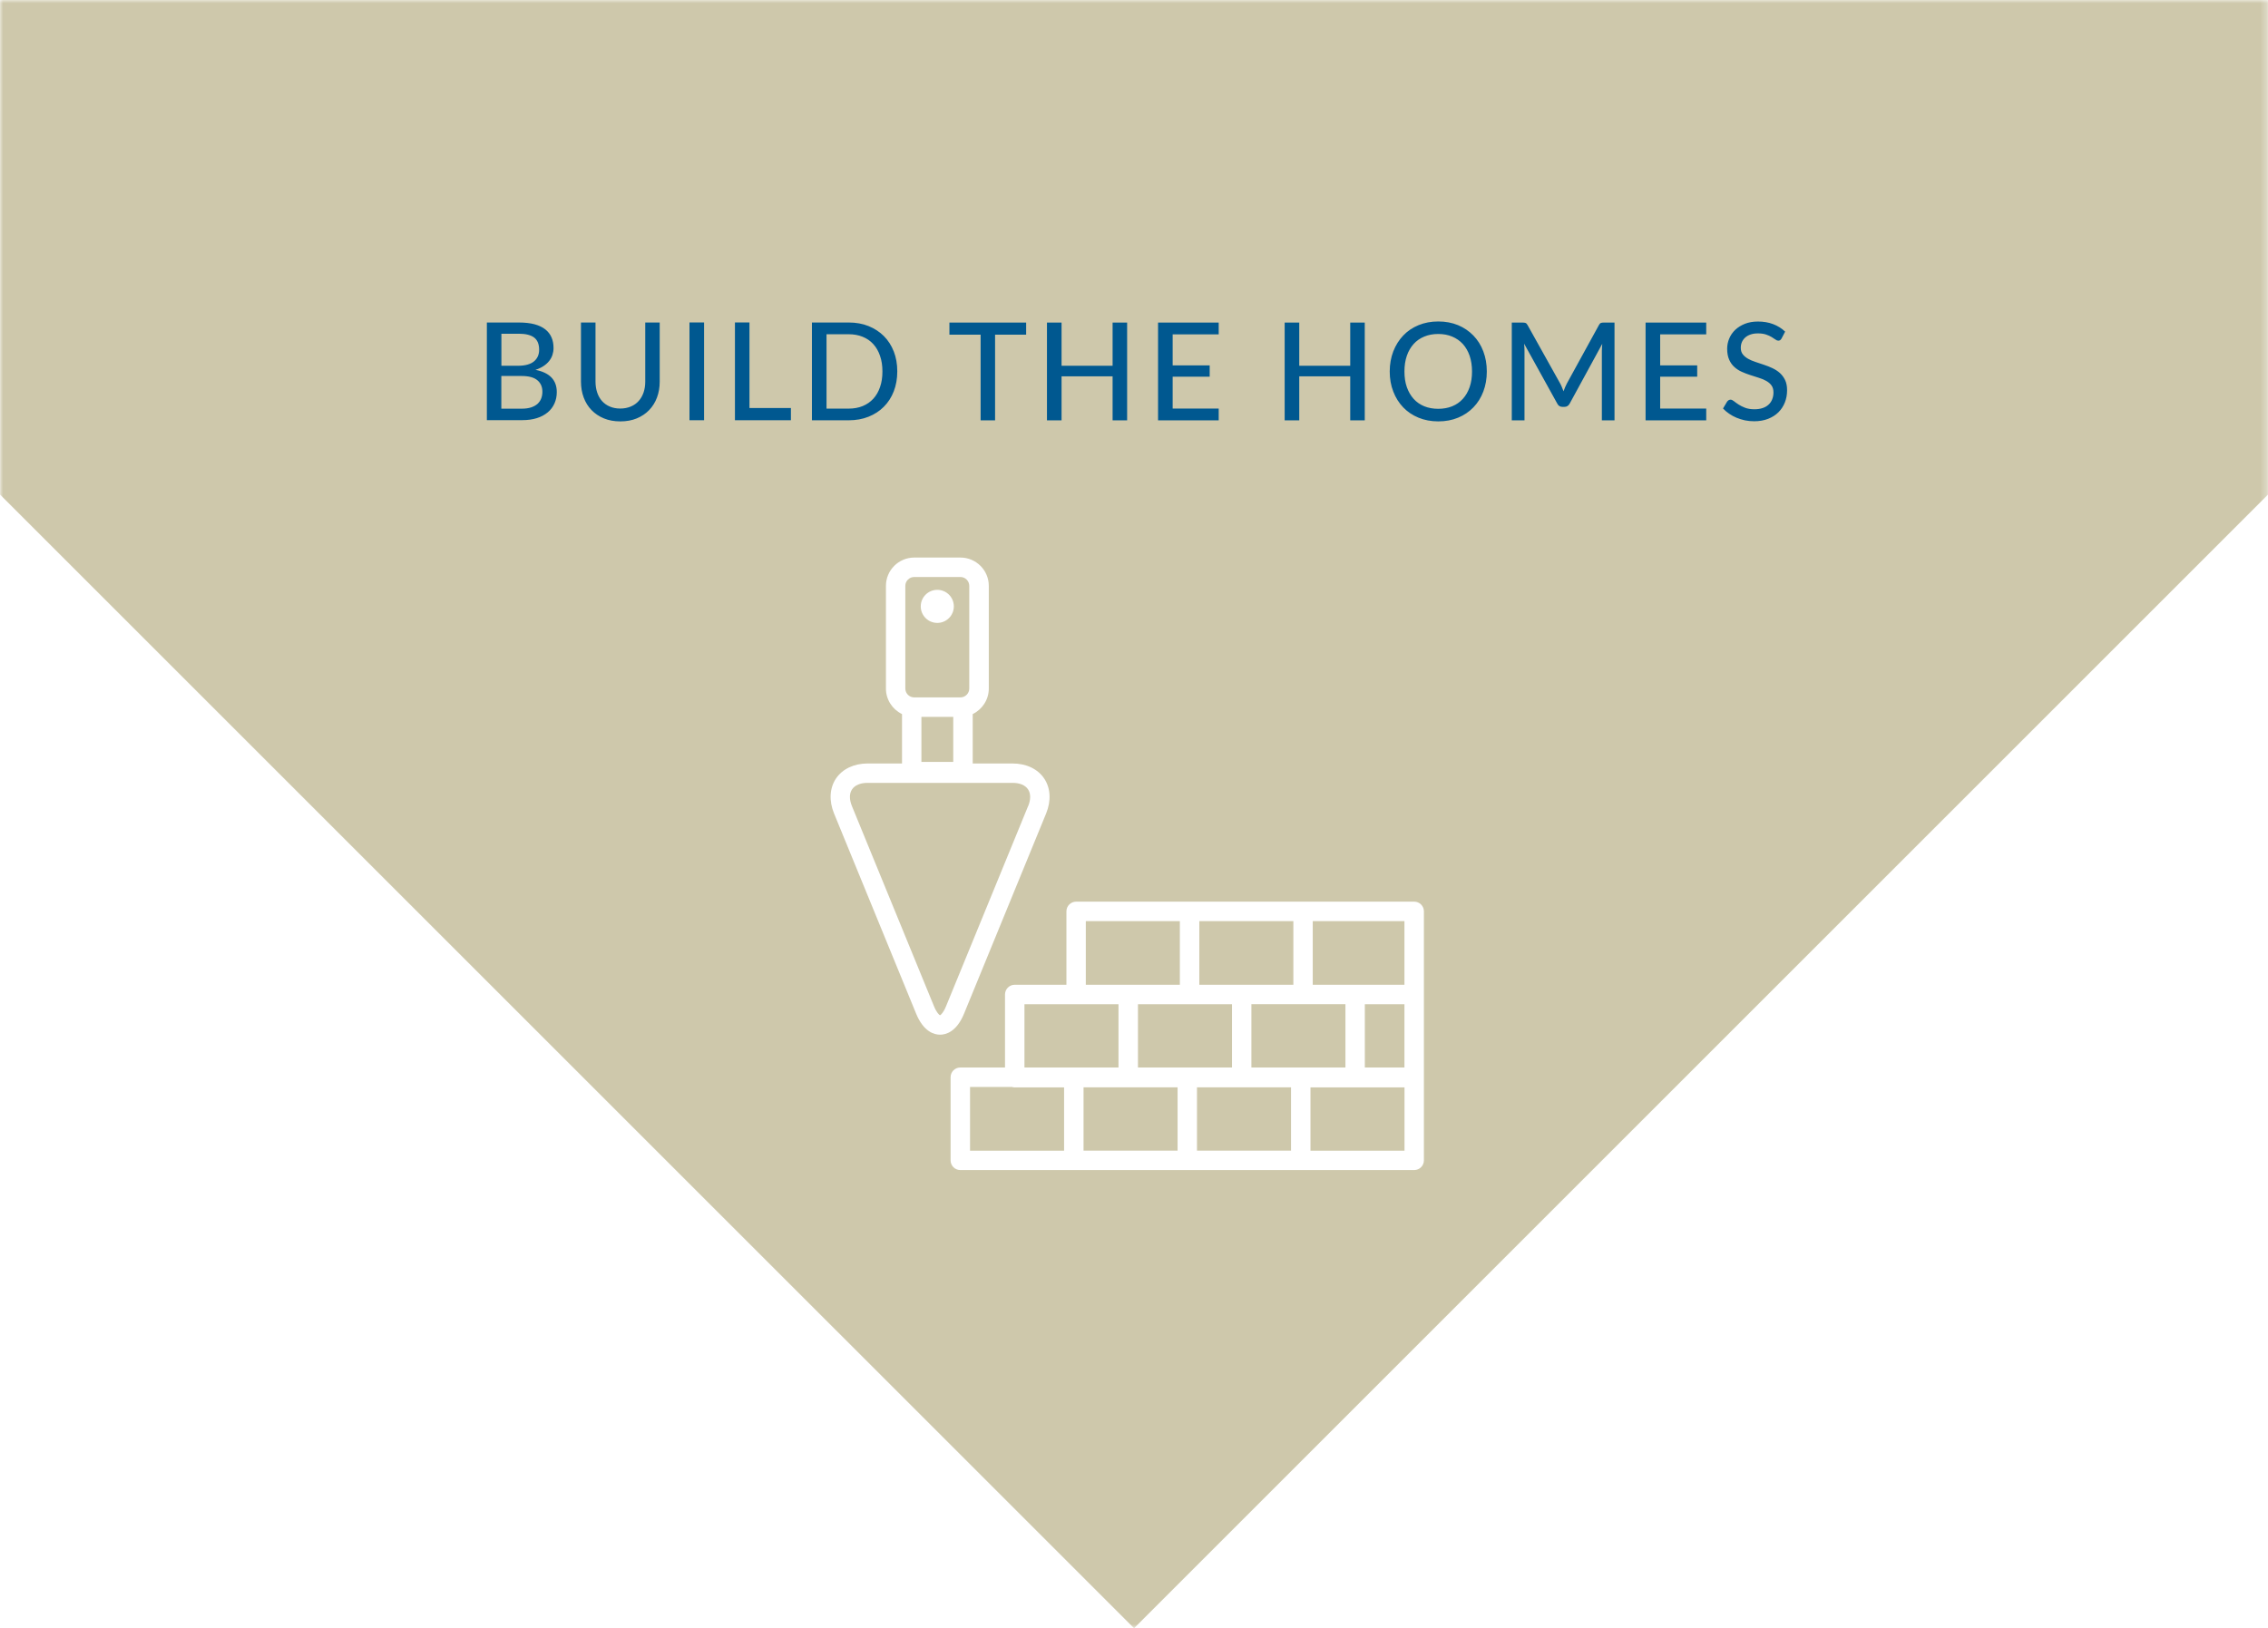 <?xml version="1.0" encoding="UTF-8"?><svg id="Layer_1" xmlns="http://www.w3.org/2000/svg" xmlns:xlink="http://www.w3.org/1999/xlink" viewBox="0 0 349.7 251.12"><defs><style>.cls-1{clip-path:url(#clippath);}.cls-2{fill:none;}.cls-2,.cls-3,.cls-4,.cls-5,.cls-6{stroke-width:0px;}.cls-7{mask:url(#mask);}.cls-3{fill:url(#linear-gradient);}.cls-8{filter:url(#luminosity-noclip);}.cls-9{clip-path:url(#clippath-1);}.cls-4{fill:#cec8ab;}.cls-5{fill:#fff;}.cls-6{fill:#005890;}</style><clipPath id="clippath"><rect class="cls-2" width="349.7" height="251.12"/></clipPath><filter id="luminosity-noclip" x="-9" y="-7" width="367.7" height="259.13" color-interpolation-filters="sRGB" filterUnits="userSpaceOnUse"><feFlood flood-color="#fff" result="bg"/><feBlend in="SourceGraphic" in2="bg"/></filter><linearGradient id="linear-gradient" x1="-823.6" y1="316.31" x2="-822.6" y2="316.31" gradientTransform="translate(36400.55 -94200.82) rotate(-90) scale(114.53 -114.53)" gradientUnits="userSpaceOnUse"><stop offset="0" stop-color="#fff"/><stop offset="1" stop-color="#000"/></linearGradient><mask id="mask" x="-9" y="-7" width="367.7" height="259.13" maskUnits="userSpaceOnUse"><g class="cls-8"><rect class="cls-3" x="0" width="349.7" height="251.13"/></g></mask><clipPath id="clippath-1"><rect class="cls-2" x="-9" y="-7" width="367.7" height="259.13"/></clipPath></defs><g class="cls-1"><g class="cls-7"><g class="cls-9"><polygon class="cls-4" points="349.7 76.28 174.86 251.12 .01 76.28 0 0 349.7 0 349.7 76.28"/></g></g><path class="cls-6" d="m275.25,51.15c-.52-.5-1.14-.89-1.85-1.16-.71-.27-1.49-.4-2.34-.4-.76,0-1.43.12-2.02.35-.59.24-1.08.55-1.49.93-.4.39-.71.83-.92,1.34-.21.5-.32,1.02-.32,1.56,0,.67.1,1.24.31,1.7.2.46.47.84.81,1.14.34.31.72.55,1.15.74.43.19.86.36,1.31.5.45.14.89.28,1.31.42.43.13.81.29,1.14.48.34.19.61.42.81.7.2.28.3.64.3,1.08,0,.39-.07.75-.2,1.07-.13.32-.32.6-.57.82-.25.23-.55.4-.92.52-.36.12-.78.18-1.24.18-.57,0-1.05-.08-1.44-.23-.4-.15-.73-.32-1.02-.51-.28-.19-.52-.35-.71-.51-.19-.15-.36-.23-.51-.23-.11,0-.21.03-.3.08-.09.06-.16.13-.23.21l-.64,1.07c.28.3.6.57.95.81.35.24.73.45,1.14.62.41.17.84.3,1.29.4.46.09.92.14,1.41.14.8,0,1.52-.12,2.16-.37.63-.25,1.17-.59,1.6-1.02.43-.43.76-.94.99-1.52.23-.58.34-1.2.34-1.87,0-.62-.1-1.15-.31-1.58-.21-.43-.48-.79-.81-1.09-.34-.3-.72-.54-1.14-.74s-.86-.37-1.31-.52c-.45-.15-.89-.29-1.31-.44-.43-.14-.81-.3-1.14-.49s-.61-.42-.81-.68c-.21-.27-.31-.6-.31-1.01,0-.32.06-.61.17-.88.12-.27.29-.5.51-.7.22-.2.5-.36.83-.47.33-.12.72-.17,1.16-.17.47,0,.87.06,1.21.17.34.11.62.24.87.39.24.14.44.27.6.39.16.12.3.17.43.17.12,0,.22-.03.29-.08.08-.06.15-.14.22-.26l.55-1.06Zm-19.27,11.86v-4.91h5.71v-1.75h-5.71v-4.78h7.1v-1.82h-9.35v15.08h9.35v-1.82s-7.1,0-7.1,0Zm-8.68-13.26c-.2,0-.35.02-.46.06-.11.04-.21.15-.3.32l-4.95,9.02c-.2.39-.37.78-.51,1.2-.08-.2-.16-.41-.24-.61-.08-.2-.17-.4-.27-.58l-5.04-9.03c-.1-.18-.2-.28-.31-.32-.11-.04-.26-.06-.46-.06h-1.66v15.08h1.96v-10.73c0-.34-.02-.71-.06-1.1l5.11,9.24c.17.34.43.51.8.51h.31c.36,0,.63-.17.81-.51l5.02-9.21c-.01.19-.03.37-.04.56-.01.18-.02.35-.02.51v10.73h1.95v-15.08h-1.66Zm-20.7,9.96c-.25.71-.59,1.31-1.05,1.81-.45.5-1,.88-1.64,1.14-.64.26-1.36.39-2.15.39s-1.51-.13-2.15-.39c-.64-.26-1.19-.64-1.64-1.14-.45-.5-.8-1.1-1.05-1.81-.25-.71-.37-1.52-.37-2.42s.12-1.7.37-2.42c.24-.71.6-1.32,1.05-1.82.45-.5,1-.88,1.64-1.14.64-.27,1.36-.4,2.15-.4s1.51.13,2.15.4c.64.27,1.19.65,1.64,1.14.45.5.8,1.1,1.05,1.82.24.71.37,1.52.37,2.42s-.12,1.71-.37,2.42m2.11-5.52c-.36-.95-.87-1.76-1.53-2.44-.66-.68-1.45-1.22-2.36-1.6-.92-.38-1.94-.57-3.05-.57s-2.13.19-3.05.57c-.92.38-1.71.91-2.36,1.6-.65.68-1.16,1.5-1.53,2.44-.36.94-.55,1.98-.55,3.1s.18,2.16.55,3.1c.36.94.87,1.75,1.53,2.44.65.68,1.44,1.21,2.36,1.59.92.38,1.94.57,3.05.57s2.14-.19,3.05-.57c.92-.38,1.7-.91,2.36-1.59.66-.68,1.17-1.49,1.53-2.44.36-.94.54-1.97.54-3.1s-.18-2.15-.54-3.1m-20.52-4.44v6.66h-7.86v-6.66h-2.25v15.08h2.25v-6.79h7.86v6.79h2.24v-15.08h-2.24Zm-27.38,13.26v-4.91h5.71v-1.75h-5.71v-4.78h7.1v-1.82h-9.35v15.08h9.35v-1.82s-7.1,0-7.1,0Zm-9.26-13.26v6.66h-7.87v-6.66h-2.25v15.08h2.25v-6.79h7.87v6.79h2.24v-15.08h-2.24Zm-13.34,0h-11.82v1.87h4.81v13.21h2.23v-13.21h4.79v-1.87Zm-22.52,9.95c-.24.71-.59,1.31-1.04,1.8-.45.49-1,.87-1.64,1.13-.64.26-1.36.39-2.15.39h-3.42v-11.47h3.42c.79,0,1.51.13,2.15.39.64.26,1.19.63,1.64,1.13.45.49.8,1.1,1.04,1.81.25.71.37,1.51.37,2.41s-.12,1.71-.37,2.41m2.12-5.49c-.36-.93-.87-1.72-1.53-2.38-.66-.66-1.45-1.17-2.36-1.54s-1.93-.55-3.06-.55h-5.67v15.08h5.67c1.12,0,2.14-.18,3.06-.55s1.71-.88,2.36-1.54c.66-.66,1.17-1.45,1.53-2.38.36-.92.54-1.95.54-3.08s-.18-2.14-.54-3.07m-22.25,8.73v-13.2h-2.24v15.08h8.63v-1.88h-6.4Zm-7-13.2h-2.25v15.08h2.25v-15.08Zm-14.52,12.98c-.48-.2-.88-.49-1.21-.85-.33-.37-.58-.81-.75-1.32-.17-.51-.26-1.07-.26-1.69v-9.11h-2.24v9.12c0,.88.14,1.7.42,2.45.28.75.68,1.4,1.21,1.94.53.55,1.16.97,1.91,1.28s1.59.46,2.53.46,1.78-.15,2.53-.46,1.39-.74,1.91-1.28c.53-.55.93-1.19,1.21-1.94.28-.75.42-1.57.42-2.45v-9.12h-2.23v9.12c0,.62-.09,1.18-.26,1.68-.18.51-.43.95-.76,1.31-.33.37-.73.65-1.21.85-.48.2-1.02.31-1.62.31s-1.14-.1-1.62-.31m-18.95-12.98v15.08h5.43c.85,0,1.6-.1,2.27-.31.67-.21,1.22-.51,1.68-.89s.8-.84,1.04-1.37c.24-.53.36-1.12.36-1.76,0-1.86-1.1-3-3.29-3.43.48-.15.89-.35,1.24-.58s.64-.49.87-.78c.23-.29.4-.6.51-.94s.17-.69.17-1.05c0-.62-.1-1.17-.31-1.65-.21-.49-.53-.9-.96-1.24-.43-.34-.99-.61-1.66-.79-.68-.18-1.49-.27-2.43-.27h-4.91Zm4.91,1.75c1.08,0,1.87.2,2.38.59.51.39.77,1.02.77,1.88,0,.76-.27,1.36-.8,1.8-.54.44-1.35.67-2.45.67h-2.57v-4.93h2.68Zm-2.68,11.55v-5.03h3.15c1.08,0,1.89.22,2.4.65.52.43.78,1.02.78,1.77,0,.38-.06.73-.18,1.04-.12.32-.31.59-.56.83-.26.23-.58.41-.99.55-.4.13-.89.2-1.45.2h-3.15Z"/><path class="cls-5" d="m202.06,167.71h14.5v9.76h-14.5v-9.76Zm-52.49-.07h6.45c.14.04.29.07.44.07h7.61v9.76h-14.5v-9.83Zm8.39-12.76h7.86s.07,0,.11,0h6.53v9.76h-14.5v-9.76Zm9.46-12.82h14.5v9.82h-14.5v-9.82Zm49.13,9.82h-14.14v-9.82h14.14v9.82Zm-6.11,3h6.11v9.76h-6.11v-9.76Zm-25.88,12.82h14.5v9.76h-14.5v-9.76Zm-2.99,9.76h-14.5v-9.76h14.5v9.76Zm8.39-12.82h-14.5v-9.76h14.5v9.76Zm-5.04-22.58h14.5v9.82h-14.5v-9.82Zm8.03,12.82h14.5v9.76h-14.5v-9.76Zm25.11-15.82h-52.13c-.83,0-1.5.67-1.5,1.5v11.32h-7.97c-.83,0-1.5.67-1.5,1.5v11.26h-6.89c-.83,0-1.5.67-1.5,1.5v12.82c0,.83.67,1.5,1.5,1.5h69.98c.83,0,1.5-.67,1.5-1.5v-25.58h0v-12.82c0-.83-.67-1.5-1.5-1.5"/><path class="cls-5" d="m144.52,96.07c1.41,0,2.55-1.14,2.55-2.55s-1.14-2.55-2.55-2.55-2.55,1.14-2.55,2.55,1.14,2.55,2.55,2.55"/><path class="cls-5" d="m158.52,124.33l-12.65,30.86c-.4.98-.79,1.33-.93,1.4-.14-.07-.53-.42-.93-1.4l-12.65-30.86c-.42-1.03-.42-1.95.02-2.59.43-.64,1.28-1,2.39-1h22.35c1.11,0,1.96.35,2.39,1,.43.64.44,1.56.02,2.59m-18.94-33.97c0-.76.62-1.37,1.37-1.37h7.12c.76,0,1.37.62,1.37,1.37v15.83c0,.76-.62,1.37-1.37,1.37h-7.12c-.76,0-1.37-.62-1.37-1.37v-15.83Zm2.48,20.2h4.91v6.95h-4.91v-6.95Zm18.93,9.51c-.99-1.48-2.77-2.32-4.88-2.32h-6.14v-7.62c1.46-.71,2.48-2.21,2.48-3.94v-15.83c0-2.41-1.96-4.37-4.37-4.37h-7.12c-2.41,0-4.37,1.96-4.37,4.37v15.83c0,1.73,1.01,3.23,2.48,3.94v7.62h-5.3c-2.11,0-3.89.85-4.88,2.32s-1.1,3.44-.3,5.39l12.65,30.86c1.16,2.84,2.82,3.26,3.7,3.26s2.54-.42,3.7-3.26l12.65-30.86c.8-1.95.69-3.92-.3-5.39"/></g></svg>